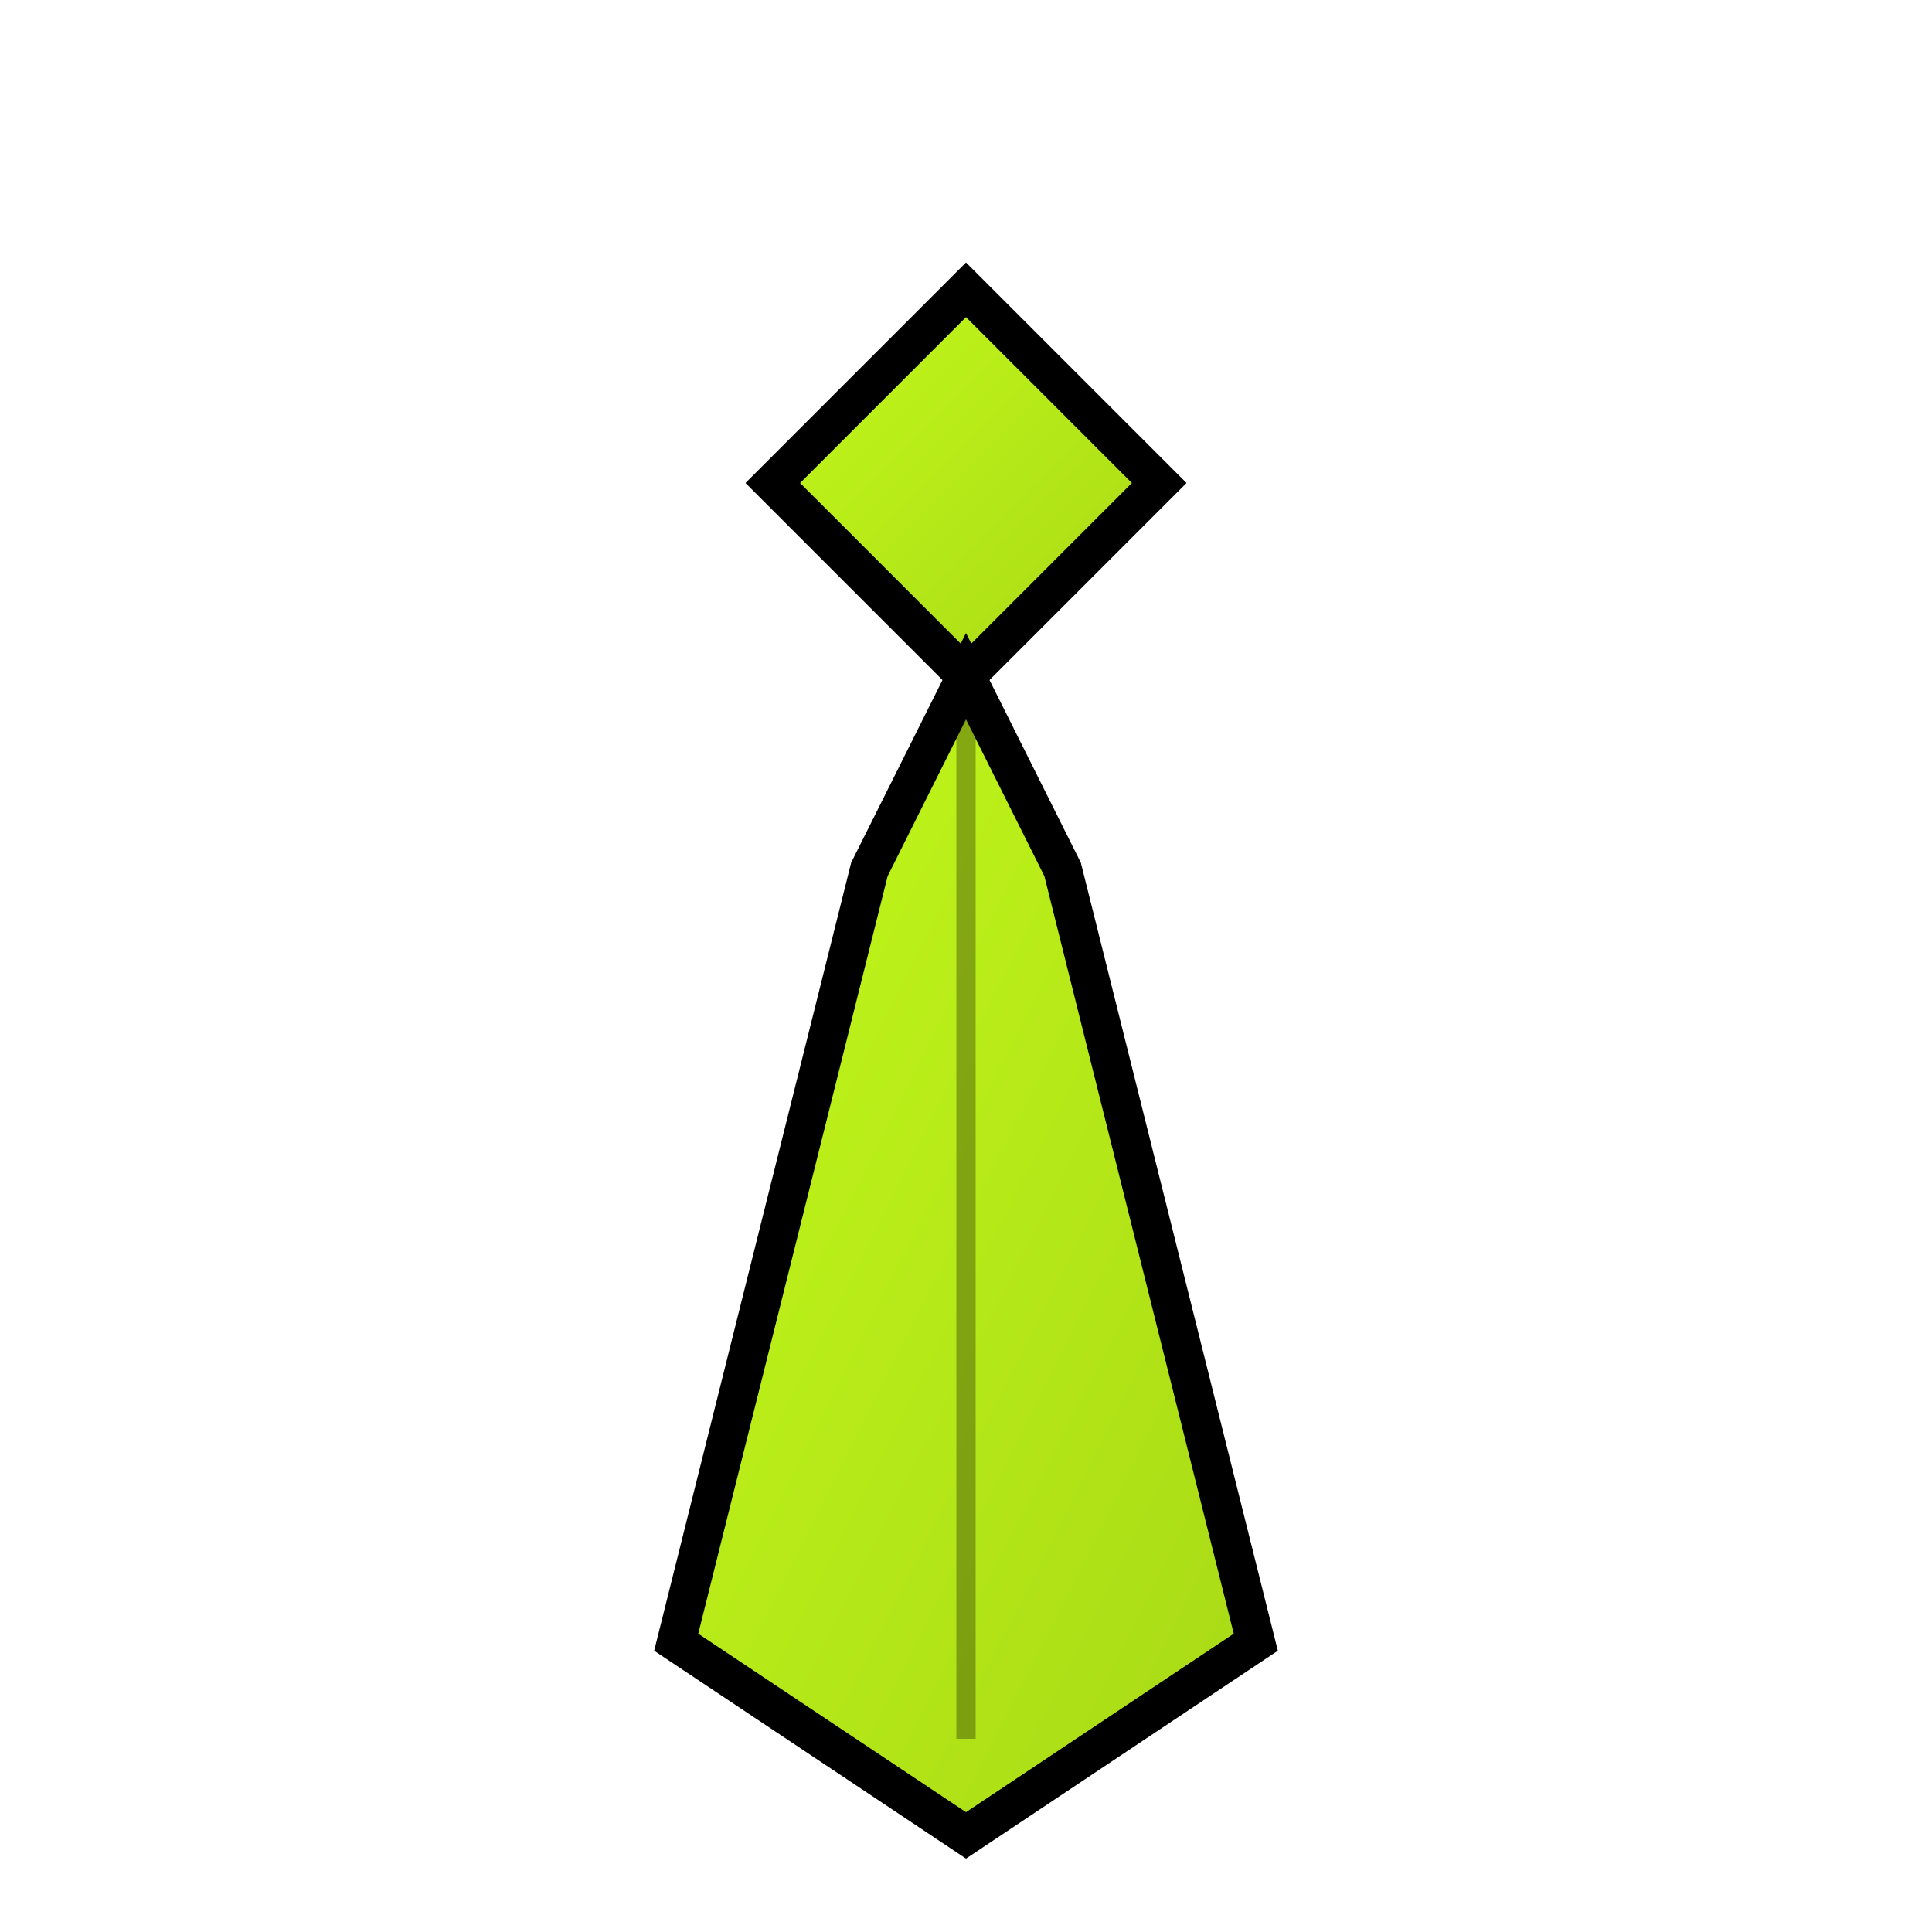 <svg xmlns="http://www.w3.org/2000/svg" viewBox="0 0 100 100">
  <defs>
    <linearGradient id="tieGradient" x1="0%" y1="0%" x2="100%" y2="100%">
      <stop offset="0%" style="stop-color:#c4f91a;stop-opacity:1" />
      <stop offset="100%" style="stop-color:#a8d916;stop-opacity:1" />
    </linearGradient>
  </defs>

  <!-- Tie knot -->
  <path d="M 50 15 L 40 25 L 50 35 L 60 25 Z" fill="url(#tieGradient)" stroke="#000" stroke-width="2"/>

  <!-- Tie body -->
  <path d="M 50 35 L 45 45 L 35 85 L 50 95 L 65 85 L 55 45 Z" fill="url(#tieGradient)" stroke="#000" stroke-width="2"/>

  <!-- Tie detail lines -->
  <line x1="50" y1="35" x2="50" y2="90" stroke="#000" stroke-width="1" opacity="0.3"/>
</svg>
